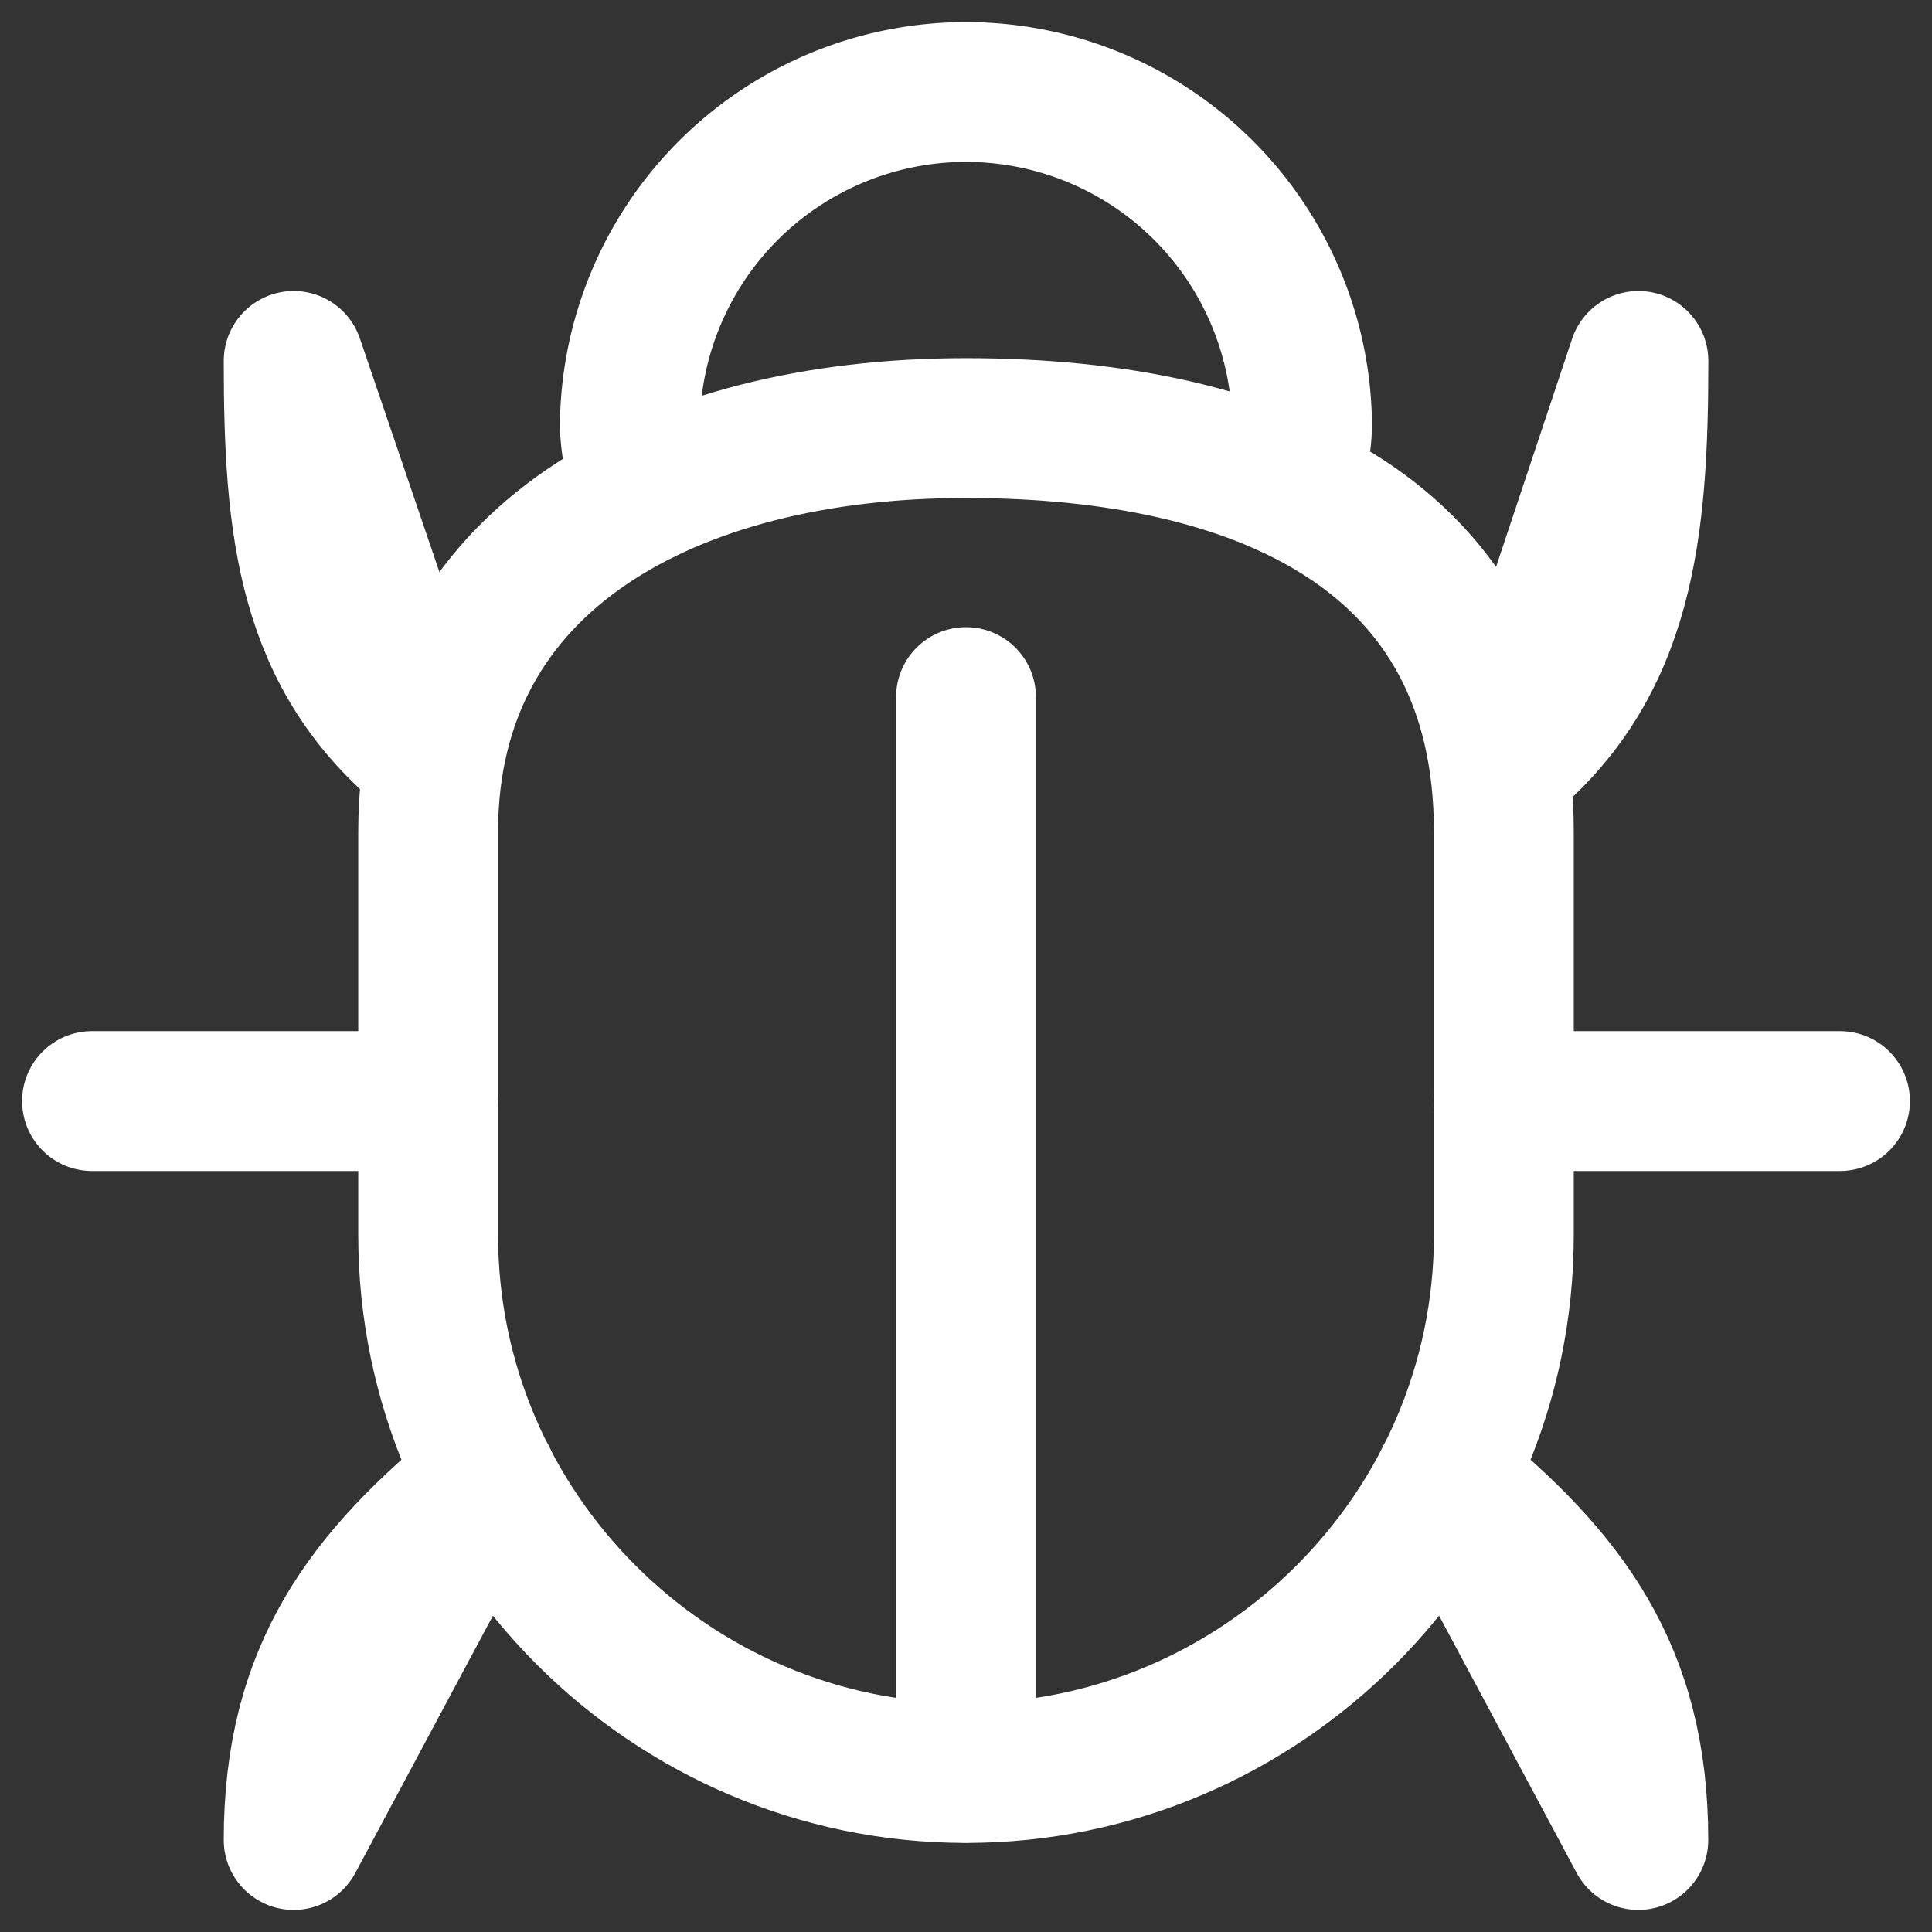 <svg xmlns="http://www.w3.org/2000/svg" width="21" height="21" fill="none" stroke="#fff" stroke-width="1.52" stroke-linejoin="round" xmlns:v="https://vecta.io/nano"><rect width="100%" height="100%" fill="#333333" stroke="none"/><path d="M10.5 7.577v11.692m5.207-3.197c1.319 1.074 2.101 2.104 2.101 3.928l-2.101-3.928zm-10.413 0C3.974 17.146 3.192 18.176 3.192 20l2.101-3.928zm11.053-7.764c1.319-1.074 1.462-2.561 1.462-4.385l-1.462 4.385zM4.654 8.216c-1.32-1.074-1.462-2.469-1.462-4.293l1.462 4.293zM20 11.968h-3.654H20zm-15.346 0H1h3.654z" stroke-linecap="round"/><path d="M10.5 19.272c-3.215 0-5.846-2.631-5.846-5.846V9.038c0-2.972 2.631-4.385 5.846-4.385s5.846 1.169 5.846 4.385v4.388c0 3.215-2.631 5.846-5.846 5.846z"/><path d="M7.003 5.363a2.24 2.24 0 0 1-.157-.718c.003-.966.387-1.891 1.07-2.574S9.525 1.003 10.49 1h.019c.966.003 1.891.387 2.574 1.07s1.068 1.608 1.07 2.574c-.009.224-.057.445-.143.653" stroke-linecap="round"/></svg>